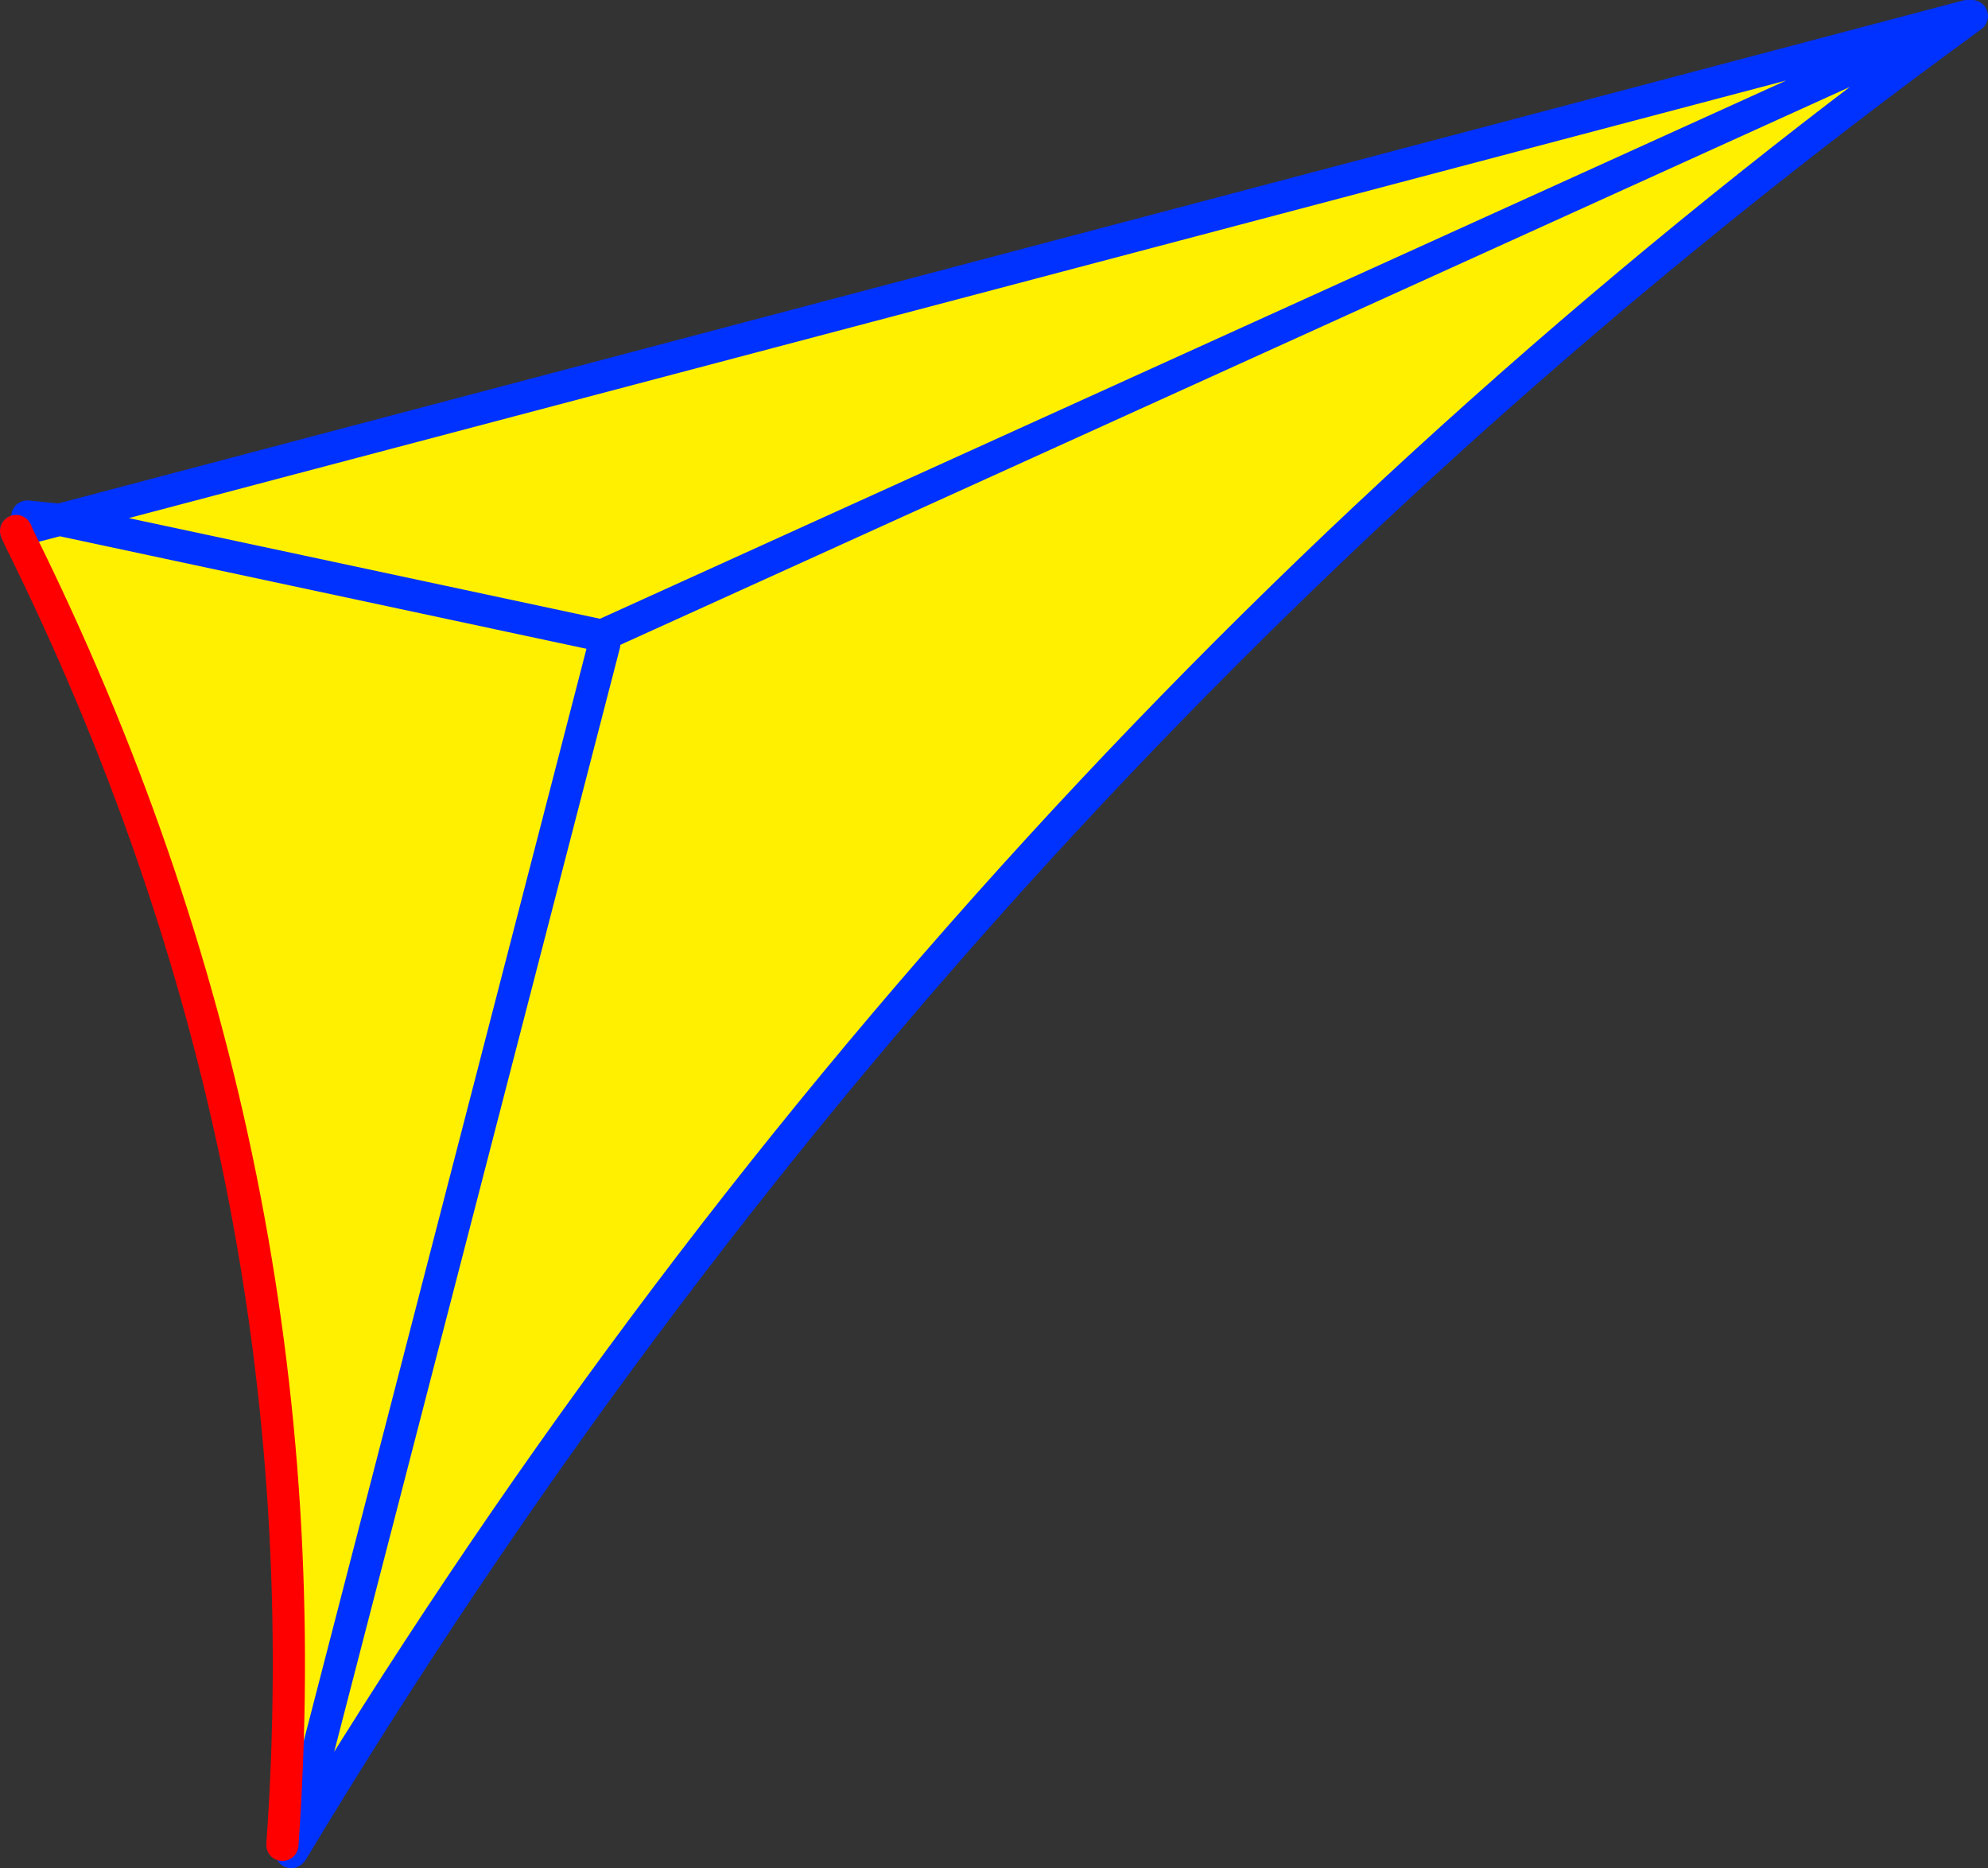 <?xml version="1.0" encoding="UTF-8" standalone="no"?>
<svg xmlns:xlink="http://www.w3.org/1999/xlink" height="116.1px" width="123.55px" xmlns="http://www.w3.org/2000/svg">
  <rect width="100%" height="100%" fill="#333333" stroke="none"/>
  <g transform="matrix(1.0, 0.0, 0.0, 1.0, 69.4, -29.95)">
    <path d="M52.85 30.95 L52.95 31.1 Q-10.5 77.3 -51.25 145.0 L-51.25 144.95 -51.2 144.75 -51.85 144.6 Q-48.85 102.4 -68.2 63.4 L-65.7 62.25 -32.0 69.45 52.85 30.95 -32.0 69.45 -65.7 62.25 52.85 30.95 M-31.85 70.0 L-51.2 144.75 -31.85 70.0" fill="#fff000" fill-rule="evenodd" stroke="none"/>
    <path d="M52.95 31.1 L53.15 30.95 52.85 30.95 -32.0 69.45 -65.7 62.25 -68.4 62.95 M-51.2 144.75 L-31.85 70.0 M-67.7 62.05 L-65.7 62.25 52.85 30.95 M-51.25 144.95 L-51.2 144.75 M-51.25 145.0 Q-10.5 77.3 52.95 31.1 M-51.25 144.95 L-51.3 145.05 -51.25 145.0" fill="none" stroke="#0032ff" stroke-linecap="round" stroke-linejoin="round" stroke-width="2.0"/>
    <path d="M-68.2 63.4 Q-48.85 102.4 -51.85 144.6 M-68.4 62.95 L-68.2 63.4" fill="none" stroke="#ff0000" stroke-linecap="round" stroke-linejoin="round" stroke-width="2.0"/>
  </g>
</svg>
